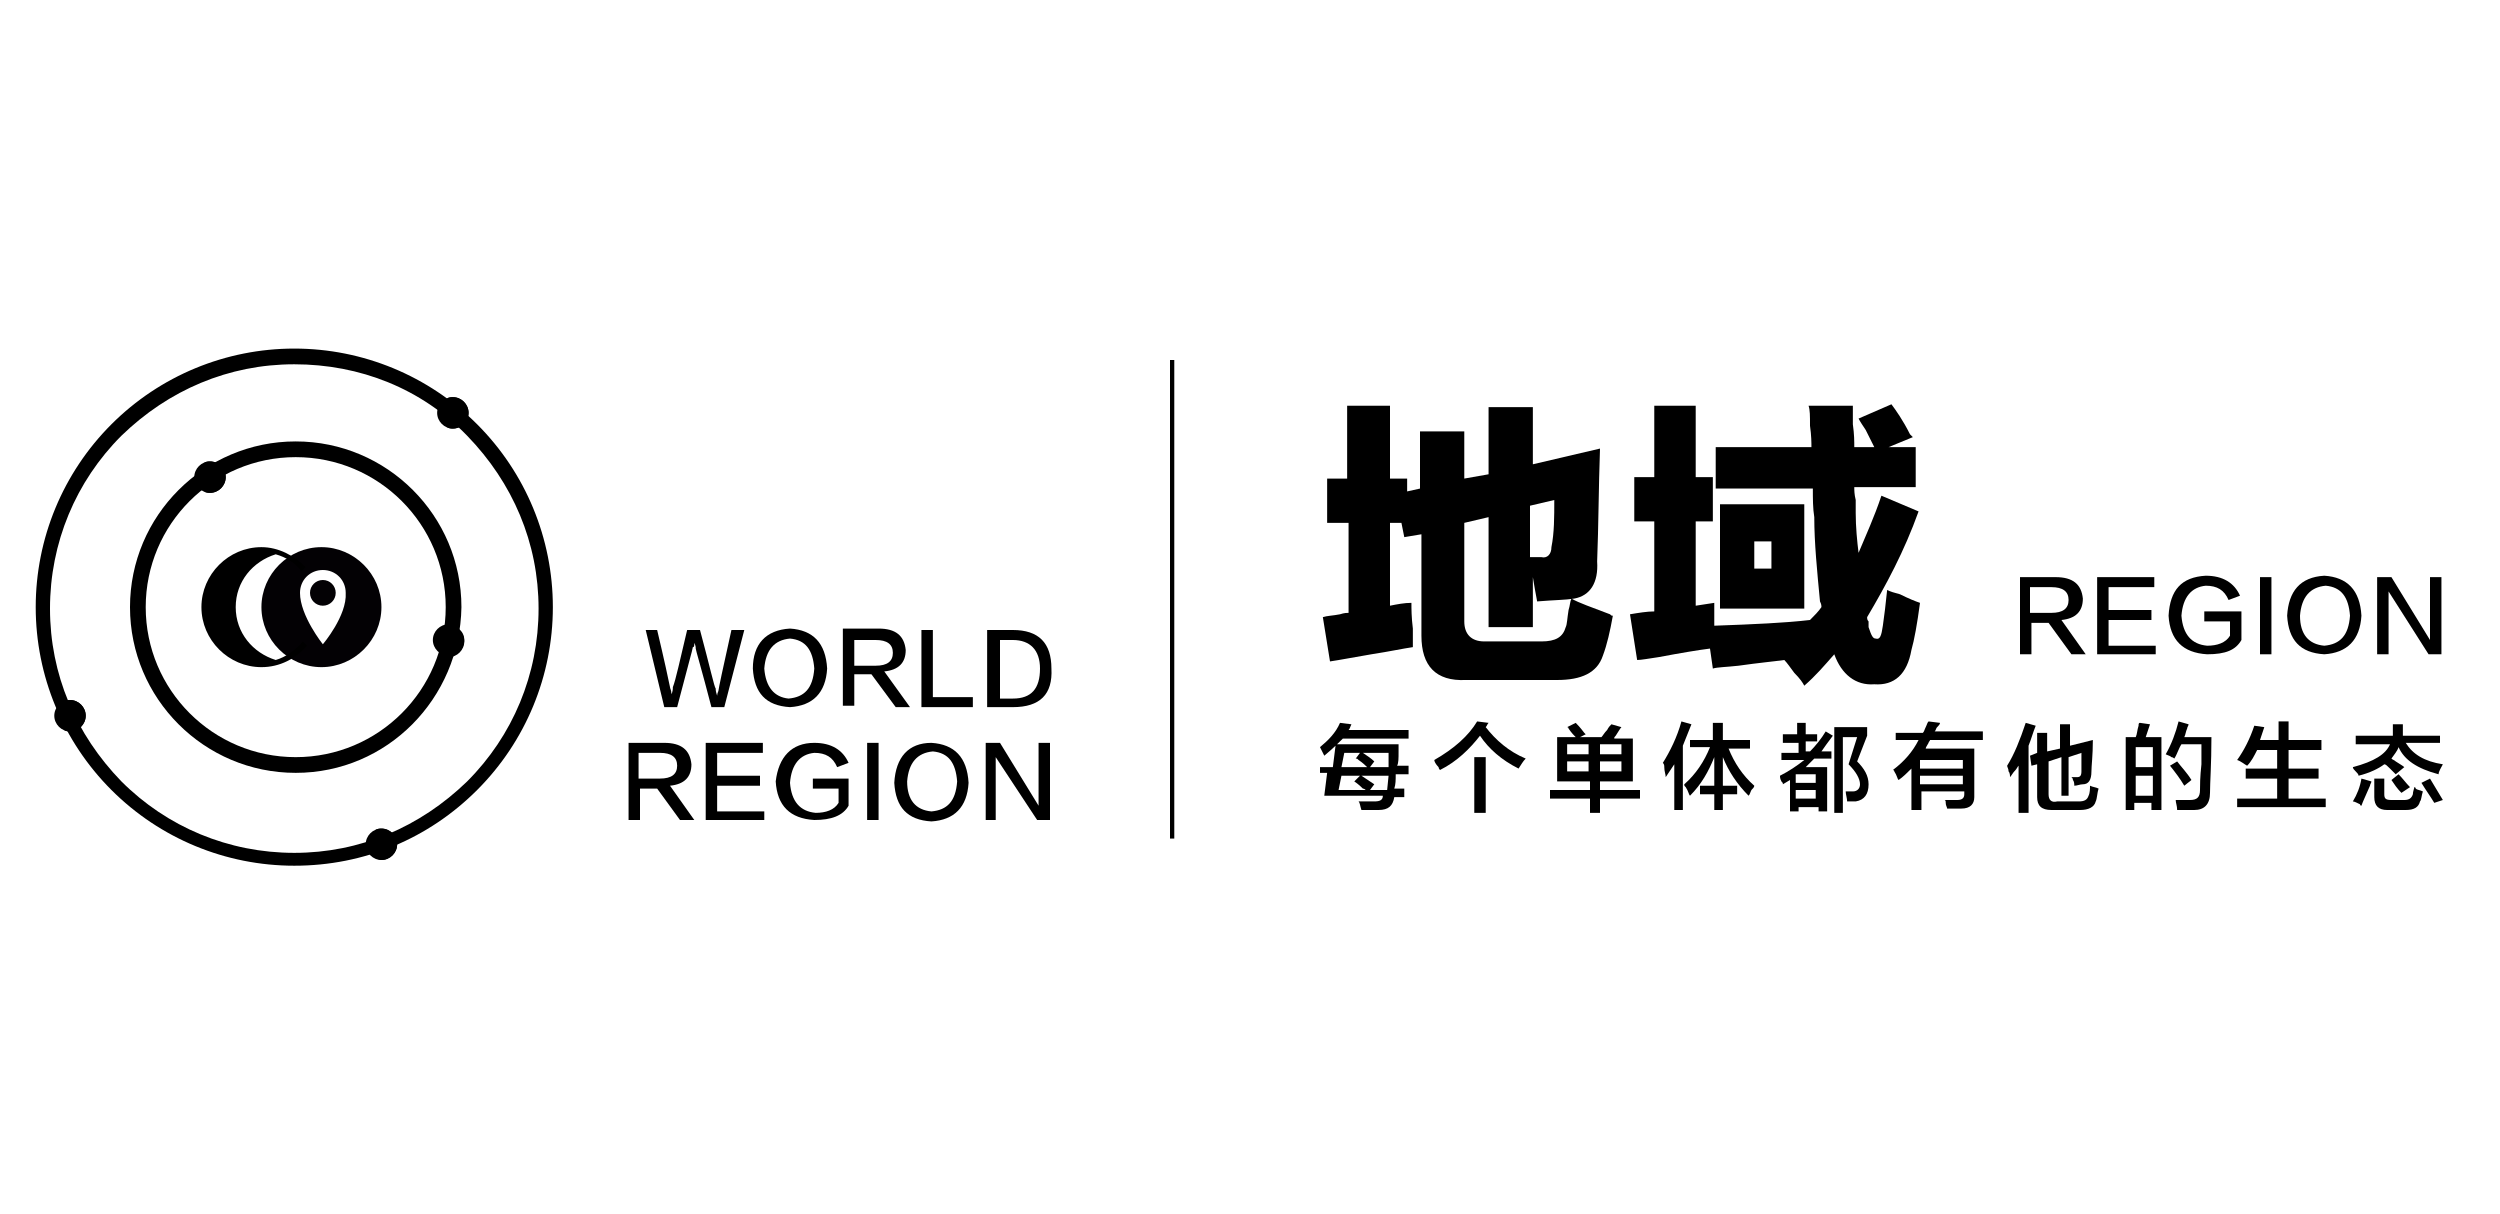 <?xml version="1.0" encoding="utf-8"?>
<!-- Generator: Adobe Illustrator 19.0.0, SVG Export Plug-In . SVG Version: 6.00 Build 0)  -->
<svg version="1.1" id="图层_1" xmlns="http://www.w3.org/2000/svg" xmlns:xlink="http://www.w3.org/1999/xlink" x="0px" y="0px"
	 viewBox="0 0 175 85" style="enable-background:new 0 0 175 85;" xml:space="preserve">
<style type="text/css">
	.st0{fill:#030104;}
</style>
<g id="XMLID_4960_">
	<g id="XMLID_4959_">
		<g id="XMLID_240_">
			<path id="XMLID_252_" d="M45.2,44.1H46c0.5,2.1,0.8,3.5,0.9,4c0,0.1,0.1,0.2,0.1,0.5h0c0.1-0.2,0.1-0.4,0.1-0.5
				c0.2-0.5,0.5-1.9,1-4h0.9c0.7,2.6,1,4,1.1,4.1c0,0.1,0,0.2,0.1,0.5h0c0-0.2,0.1-0.3,0.1-0.4c0-0.1,0.3-1.5,0.9-4.2h0.9l-1.4,5.4
				h-0.9c-0.7-2.7-1.1-4-1.1-4.1c0-0.1,0-0.2-0.1-0.4h0c0,0.2,0,0.3-0.1,0.3c0,0.1-0.4,1.5-1.1,4.2h-0.9L45.2,44.1z"/>
			<path id="XMLID_249_" d="M55.3,44c1.6,0.1,2.5,1,2.6,2.8c-0.1,1.7-1,2.6-2.6,2.7c-1.7-0.1-2.5-1-2.6-2.7
				C52.7,45.1,53.6,44.1,55.3,44z M55.2,48.9c1.1-0.1,1.7-0.7,1.8-2.1c-0.1-1.3-0.6-2-1.7-2.1c-1.1,0.1-1.7,0.8-1.8,2.1
				C53.6,48.1,54.2,48.8,55.2,48.9z"/>
			<path id="XMLID_246_" d="M63.7,49.5h-1L61,47.2h-1.2v2.2H59v-5.4h2.5c1.2,0,1.8,0.5,1.9,1.5c0,0.9-0.5,1.4-1.5,1.5L63.7,49.5z
				 M59.8,44.8v1.8h1.5c0.8,0,1.2-0.3,1.2-0.9c0-0.6-0.4-0.9-1.2-0.9H59.8z"/>
			<path id="XMLID_244_" d="M68.2,49.5h-3.7v-5.4h0.8v4.7h2.8V49.5z"/>
			<path id="XMLID_241_" d="M70.9,49.5h-1.8v-5.4h1.8c1.8,0,2.7,0.9,2.7,2.7C73.7,48.6,72.8,49.5,70.9,49.5z M70.9,44.8H70v4.1h0.9
				c1.3,0,1.9-0.7,1.9-2.1C72.8,45.5,72.1,44.8,70.9,44.8z"/>
		</g>
	</g>
	<g id="XMLID_4958_">
		<path id="XMLID_109_" d="M48.6,57.4h-1l-1.6-2.2h-1.2v2.2h-0.8V52h2.5c1.2,0,1.8,0.5,1.9,1.5c0,0.9-0.5,1.4-1.5,1.5L48.6,57.4z
			 M44.7,52.7v1.8h1.5c0.8,0,1.2-0.3,1.2-0.9c0-0.6-0.4-0.9-1.2-0.9H44.7z"/>
		<path id="XMLID_112_" d="M53.5,57.4h-4.1V52h4v0.7h-3.2v1.6h3V55h-3v1.8h3.3V57.4z"/>
		<path id="XMLID_114_" d="M59.4,54.4v2c-0.4,0.7-1.2,1-2.4,1c-1.7-0.1-2.6-1-2.7-2.7C54.5,53,55.4,52,57,52c1.2,0,2,0.5,2.4,1.4
			l-0.8,0.3c-0.3-0.7-0.8-1-1.6-1c-1,0.1-1.6,0.8-1.7,2.1c0.1,1.3,0.7,2,1.8,2.1c0.7,0,1.3-0.2,1.6-0.7v-1h-1.8v-0.7H59.4z"/>
		<path id="XMLID_116_" d="M60.7,57.4V52h0.8v5.4H60.7z"/>
		<path id="XMLID_118_" d="M65.2,52c1.6,0.1,2.5,1,2.6,2.8c-0.1,1.7-1,2.6-2.6,2.7c-1.7-0.1-2.5-1-2.6-2.7C62.7,53,63.6,52,65.2,52z
			 M65.2,56.8c1.1-0.1,1.7-0.7,1.8-2.1c-0.1-1.3-0.6-2-1.7-2.1c-1.1,0.1-1.7,0.8-1.8,2.1C63.5,56,64.1,56.7,65.2,56.8z"/>
		<path id="XMLID_121_" d="M69,52h1l2.7,4.4h0V52h0.8v5.4h-0.9L69.7,53v4.4H69V52z"/>
	</g>
	<rect id="XMLID_4957_" x="81.9" y="25.2" width="0.3" height="33.5"/>
	<g id="XMLID_4956_">
		<path id="XMLID_64_" d="M92.4,54.3v-0.6h0.9l0.2-1.6h4.4c0,0.1,0,0.3,0,0.5c0,0.5,0,0.8-0.1,1h0.8v0.6h-0.9c0,0.4,0,0.7-0.1,1h0.7
			v0.6h-0.7c-0.1,0.6-0.4,0.9-1.1,0.9h-1.2c-0.1-0.3-0.1-0.5-0.2-0.6c0.1,0,0.4,0,1.1,0c0.4,0,0.6-0.1,0.6-0.4h-4.1l0.2-1.6H92.4z
			 M92.7,52.9c-0.1-0.2-0.2-0.4-0.3-0.6c0.6-0.5,1.1-1,1.4-1.7l0.8,0.1c-0.1,0.2-0.1,0.3-0.2,0.4h4.2v0.6h-4.6
			C93.7,52,93.3,52.4,92.7,52.9z M95.6,55.3c0,0-0.1-0.1-0.2-0.1c-0.1-0.1-0.3-0.3-0.6-0.5l0.4-0.4h-1.3l-0.2,1H95.6z M94.1,52.7
			l-0.2,1h1.8c-0.1-0.1-0.3-0.3-0.6-0.5c-0.1-0.1-0.1-0.1-0.2-0.1l0.3-0.4H94.1z M97.1,55.3l0.1-1h-1.9l0.9,0.6l-0.3,0.4H97.1z
			 M97.2,52.7h-1.8c0.3,0.2,0.6,0.4,0.8,0.6l-0.3,0.4h1.3L97.2,52.7z"/>
		<path id="XMLID_71_" d="M106.3,53.8c-1.2-0.6-2.1-1.4-2.7-2.3c-0.7,0.9-1.6,1.8-2.8,2.4c0,0-0.1-0.1-0.1-0.2
			c-0.2-0.2-0.3-0.4-0.3-0.5c1.4-0.8,2.4-1.7,3-2.7l0.8,0.1c-0.1,0.1-0.1,0.2-0.2,0.3c0.7,0.9,1.6,1.7,2.8,2.2
			C106.6,53.3,106.5,53.5,106.3,53.8z M103.2,56.8V53h0.8v3.9H103.2z"/>
		<path id="XMLID_74_" d="M109,54.6v-3h1.3c-0.1-0.1-0.3-0.3-0.5-0.6c0,0,0-0.1-0.1-0.1l0.6-0.3c0.1,0.1,0.3,0.3,0.6,0.7
			c0.1,0.1,0.1,0.1,0.1,0.1l-0.4,0.2h1.5c0.1-0.1,0.2-0.3,0.4-0.5c0.1-0.2,0.2-0.3,0.3-0.4l0.7,0.2c-0.1,0.1-0.2,0.3-0.4,0.6
			c-0.1,0.1-0.1,0.1-0.1,0.2h1.3v3H112v0.6h2.8v0.6H112v1h-0.7v-1h-2.8v-0.6h2.8v-0.6H109z M109.7,52.1v0.7h1.5v-0.7H109.7z
			 M109.7,53.3V54h1.5v-0.7H109.7z M113.5,52.1H112v0.7h1.5V52.1z M112,53.3V54h1.5v-0.7H112z"/>
		<path id="XMLID_80_" d="M117.2,56.8v-3.3c-0.2,0.3-0.4,0.6-0.6,0.9c0-0.2-0.1-0.4-0.1-0.7c0-0.1,0-0.2-0.1-0.3
			c0.5-0.8,1-1.8,1.3-2.9l0.7,0.2c-0.2,0.5-0.4,1-0.6,1.5v4.5H117.2z M118.3,52.4v-0.6h1.6v-1.2h0.7v1.2h1.9v0.6H121
			c0.4,1,1,1.9,1.8,2.6c0,0.1-0.1,0.2-0.2,0.3c-0.1,0.2-0.1,0.3-0.2,0.4c-0.8-0.8-1.4-1.7-1.8-2.7v2h1v0.6h-1v1.1H120v-1.1h-1v-0.6
			h1v-2c-0.4,1-0.9,1.9-1.7,2.7c-0.1-0.1-0.1-0.3-0.3-0.6c-0.1-0.1-0.1-0.1-0.1-0.2c0.8-0.7,1.4-1.6,1.8-2.6H118.3z"/>
		<path id="XMLID_83_" d="M124.8,51.9v-0.5h1v-0.8h0.6v0.8h0.8v0.5h-0.8v0.7h0.3c0.4-0.4,0.8-0.9,1.1-1.4l0.5,0.3
			c-0.3,0.4-0.6,0.8-0.8,1.1h0.7v0.5H127c-0.2,0.2-0.4,0.4-0.6,0.6h1.5v3.1h-0.6v-0.3h-1.4v0.3h-0.6v-2.2l-0.5,0.3
			c0-0.1,0-0.1-0.1-0.2c-0.1-0.2-0.1-0.3-0.1-0.4c0.6-0.3,1.2-0.7,1.7-1.1h-1.6v-0.5h1.2v-0.7H124.8z M125.7,54.2v0.6h1.4v-0.6
			H125.7z M125.7,55.3v0.6h1.4v-0.6H125.7z M128.4,56.8v-5.9h2.3v0.6l-0.7,1.8c0.5,0.5,0.8,1,0.8,1.6c0,0.7-0.3,1.1-0.9,1.2
			c-0.2,0-0.4,0-0.6,0c0-0.2-0.1-0.5-0.1-0.7c0.1,0,0.3,0,0.5,0c0.3,0,0.5-0.2,0.5-0.5c0-0.4-0.3-0.9-0.8-1.4l0.6-1.9h-1v5.3H128.4z
			"/>
		<path id="XMLID_88_" d="M132.7,51.9v-0.6h1.9c0.1-0.1,0.1-0.2,0.2-0.4c0.1-0.2,0.1-0.3,0.2-0.4l0.8,0.1c0,0.1-0.1,0.2-0.2,0.3
			c-0.1,0.1-0.1,0.3-0.2,0.3h3.4v0.6h-3.7c0,0.1-0.1,0.1-0.1,0.2c-0.1,0.2-0.2,0.3-0.2,0.4h3.4v3.4c0,0.5-0.3,0.8-0.9,0.8
			c-0.3,0-0.6,0-1,0c0-0.1-0.1-0.2-0.1-0.4c0-0.1,0-0.2-0.1-0.2c0.3,0,0.6,0,0.9,0c0.3,0,0.5-0.1,0.5-0.4v-0.2h-3v1.3h-0.7v-2.9
			c-0.3,0.3-0.6,0.6-0.9,0.8c-0.1-0.1-0.1-0.3-0.3-0.6c0-0.1-0.1-0.1-0.1-0.1c0.8-0.6,1.4-1.3,1.8-2.1H132.7z M134.4,53.2v0.6h3
			v-0.6H134.4z M134.4,54.3v0.6h3v-0.6H134.4z"/>
		<path id="XMLID_92_" d="M140.7,54.4c0-0.1,0-0.3-0.1-0.4c0-0.2-0.1-0.3-0.1-0.4c0.5-0.8,0.9-1.8,1.3-3l0.7,0.2
			c-0.2,0.5-0.3,0.9-0.5,1.4v4.7h-0.7v-3.3c-0.1,0.1-0.1,0.2-0.3,0.4C140.9,54.1,140.8,54.3,140.7,54.4z M144.3,55.5V53l-0.9,0.3
			v2.3c0,0.4,0.2,0.6,0.6,0.5h1.5c0.4,0,0.6-0.1,0.7-0.4c0.1-0.2,0.1-0.5,0.1-0.7c0.2,0.1,0.4,0.1,0.6,0.2c-0.1,0.3-0.1,0.7-0.2,0.9
			c-0.1,0.4-0.5,0.6-1.1,0.6h-2c-0.7,0-1-0.3-1-0.9v-2.3l-0.4,0.1l-0.1-0.7l0.5-0.2v-1.4h0.7v1.3l0.9-0.2v-1.7h0.7v1.5l1.6-0.4
			c0,1.1-0.1,1.8-0.1,2.2c0,0.6-0.2,0.9-0.6,0.9c-0.2,0-0.4,0.1-0.6,0.1c0-0.1,0-0.3-0.1-0.4c0-0.1,0-0.1-0.1-0.2c0.1,0,0.3,0,0.4,0
			c0.2,0,0.3-0.1,0.3-0.4c0-0.3,0-0.7,0-1.3l-0.9,0.3v2.7H144.3z"/>
		<path id="XMLID_95_" d="M148.8,56.7v-5.1h0.7c0.1-0.2,0.1-0.5,0.2-0.8c0-0.1,0-0.2,0.1-0.2l0.7,0.1c-0.1,0.3-0.2,0.6-0.3,0.9h1.1
			v5.1h-0.7v-0.5h-1.2v0.5H148.8z M149.5,52.3v1.4h1.2v-1.4H149.5z M149.5,54.3v1.4h1.2v-1.4H149.5z M152.4,56.7
			c0-0.3-0.1-0.5-0.1-0.7c0.1,0,0.3,0,0.5,0c0.2,0,0.4,0,0.5,0c0.5,0,0.7-0.2,0.7-0.7c0-0.3,0-0.9,0.1-1.8c0-0.6,0-1.1,0-1.4h-1.4
			c-0.2,0.3-0.3,0.7-0.5,1c0,0-0.1-0.1-0.2-0.1c-0.1-0.1-0.2-0.1-0.4-0.2c0.4-0.7,0.7-1.5,0.9-2.3l0.7,0.2c0,0.1-0.1,0.2-0.1,0.3
			c-0.1,0.2-0.1,0.4-0.2,0.6h1.9c0,1.9-0.1,3.2-0.1,3.9c0,0.8-0.4,1.2-1.1,1.2C153.1,56.7,152.8,56.7,152.4,56.7z M152.9,55
			c-0.3-0.5-0.6-0.9-1-1.4l0.5-0.3c0.3,0.4,0.7,0.8,1,1.3L152.9,55z"/>
		<path id="XMLID_101_" d="M157.3,53.6c-0.2-0.1-0.4-0.3-0.7-0.4c0.5-0.7,0.9-1.5,1.2-2.4l0.7,0.1c-0.1,0.3-0.2,0.6-0.3,0.9h1.3
			v-1.3h0.7v1.3h2.3v0.7h-2.3v1.3h2.1v0.7h-2.1v1.4h2.6v0.6h-6.2v-0.6h2.8v-1.4h-2.2v-0.7h2.2v-1.3H158
			C157.8,52.9,157.6,53.3,157.3,53.6z"/>
		<path id="XMLID_103_" d="M167.7,54.2c-0.1-0.1-0.2-0.2-0.4-0.4c-0.2-0.2-0.3-0.3-0.4-0.3c-0.4,0.3-1,0.6-1.8,0.8
			c0-0.1-0.1-0.2-0.2-0.3c-0.1-0.1-0.2-0.2-0.2-0.3c1.5-0.4,2.3-0.9,2.6-1.6h-2.4v-0.6h2.6c0-0.2,0-0.5,0-0.8h0.7c0,0.3,0,0.6,0,0.8
			h2.6V52h-2.4c0.5,0.8,1.3,1.3,2.6,1.5c-0.1,0.2-0.3,0.5-0.3,0.7c-1.5-0.4-2.4-1-2.8-1.9c-0.1,0.3-0.3,0.5-0.5,0.8
			c0.1,0.1,0.2,0.1,0.3,0.2c0.3,0.2,0.5,0.3,0.6,0.4L167.7,54.2z M165.3,56.4c0,0-0.1,0-0.1-0.1c-0.2-0.1-0.4-0.2-0.5-0.2
			c0.3-0.5,0.5-1,0.6-1.6l0.7,0.2c0,0.1-0.1,0.2-0.1,0.3C165.6,55.7,165.4,56.1,165.3,56.4z M167.1,56.7c-0.6,0-0.9-0.3-0.9-0.9
			v-1.3h0.7v1.1c0,0.3,0.1,0.4,0.5,0.4h0.9c0.3,0,0.5-0.1,0.6-0.4c0-0.2,0.1-0.4,0.1-0.5c0,0,0.1,0,0.1,0.1c0.1,0.1,0.3,0.1,0.5,0.2
			c-0.1,0.3-0.1,0.6-0.2,0.7c-0.1,0.4-0.4,0.6-1,0.6H167.1z M168.1,55.5c-0.3-0.3-0.5-0.6-0.7-0.9l0.5-0.4c0.3,0.3,0.5,0.6,0.8,0.9
			L168.1,55.5z M170.4,56.2c-0.3-0.5-0.6-0.9-0.9-1.4l0.6-0.3c0.3,0.5,0.6,1,0.9,1.5L170.4,56.2z"/>
	</g>
	<g id="XMLID_4955_">
		<path id="XMLID_30_" d="M146,45.8h-1l-1.6-2.2h-1.2v2.2h-0.8v-5.4h2.5c1.2,0,1.8,0.5,1.9,1.5c0,0.9-0.5,1.4-1.5,1.5L146,45.8z
			 M142.1,41.1v1.8h1.5c0.8,0,1.2-0.3,1.2-0.9c0-0.6-0.4-0.9-1.2-0.9H142.1z"/>
		<path id="XMLID_34_" d="M150.9,45.8h-4.1v-5.4h4v0.7h-3.2v1.6h3v0.7h-3v1.8h3.3V45.8z"/>
		<path id="XMLID_37_" d="M156.9,42.8v2c-0.4,0.7-1.1,1-2.4,1c-1.7-0.1-2.6-1-2.7-2.7c0.1-1.8,0.9-2.7,2.6-2.8c1.2,0,2,0.5,2.4,1.4
			l-0.8,0.3c-0.3-0.7-0.8-1-1.6-1c-1,0.1-1.6,0.8-1.7,2.1c0.1,1.3,0.7,2,1.8,2.1c0.7,0,1.3-0.2,1.6-0.7v-1h-1.8v-0.7H156.9z"/>
		<path id="XMLID_57_" d="M158.2,45.8v-5.4h0.8v5.4H158.2z"/>
		<path id="XMLID_59_" d="M162.7,40.3c1.6,0.1,2.5,1,2.6,2.8c-0.1,1.7-1,2.6-2.6,2.7c-1.7-0.1-2.5-1-2.6-2.7
			C160.2,41.4,161,40.4,162.7,40.3z M162.7,45.2c1.1-0.1,1.7-0.7,1.8-2.1c-0.1-1.3-0.6-2-1.7-2.1c-1.1,0.1-1.7,0.8-1.8,2.1
			C161,44.4,161.6,45.1,162.7,45.2z"/>
		<path id="XMLID_62_" d="M166.4,40.4h1l2.7,4.4h0v-4.4h0.8v5.4H170l-2.8-4.4v4.4h-0.8V40.4z"/>
	</g>
	<g id="XMLID_4954_">
		<path id="XMLID_23_" d="M92.9,36.6v-3.1h1.4v-5.1h3v5.1h1.2v0.9l0.9-0.2v-4h3.1v3.3l1.7-0.3v-4.7h3.1v4l4.7-1.1
			c-0.1,2.8-0.1,5.4-0.2,7.9c0.1,1.5-0.5,2.4-1.6,2.6c-0.6,0.1-1.4,0.1-2.6,0.2c-0.1-0.5-0.2-1.1-0.3-1.7v3.5h-3.1v-7.7l-1.7,0.4
			v6.9c0,0.9,0.5,1.4,1.4,1.4h4c1,0,1.5-0.3,1.7-1c0.1-0.2,0.1-0.6,0.2-1.2c0.1-0.3,0.1-0.6,0.2-0.8c0.5,0.3,1.4,0.6,2.7,1.1
			c0.1,0.1,0.1,0.1,0.2,0.1c-0.2,1.1-0.4,2-0.7,2.8c-0.4,1.2-1.5,1.7-3.2,1.7h-6.4c-2.1,0.1-3.1-1-3.1-3.1v-7.1l-1.2,0.2l-0.2-1
			h-0.8v5.8c0.5-0.1,1-0.2,1.5-0.2c0,0.4,0,1,0.1,1.8c0,0.6,0,1,0,1.3c-0.7,0.1-1.6,0.3-2.9,0.5c-1.2,0.2-2.2,0.4-2.9,0.5l-0.5-3.1
			c0.3-0.1,0.7-0.1,1.2-0.2c0.3-0.1,0.5-0.1,0.6-0.1v-6.3H92.9z M108.8,35l-1.7,0.4v3.6h0.8c0.4,0.1,0.7-0.2,0.7-0.7
			C108.8,37.3,108.8,36.2,108.8,35z"/>
		<path id="XMLID_26_" d="M120.2,31.3h6.6c0-0.3,0-0.8-0.1-1.5c0-0.7,0-1.1-0.1-1.4h3.1c0,0.3,0,0.7,0,1.3c0.1,0.7,0.1,1.2,0.1,1.6
			h1.4c-0.1-0.2-0.3-0.6-0.6-1.2c-0.2-0.3-0.4-0.6-0.5-0.8l2.3-1c0.3,0.4,0.8,1.1,1.3,2.1c0.1,0.1,0.2,0.2,0.2,0.2l-1.7,0.7h1.9v2.8
			h-4.3c0,0.2,0,0.5,0.1,0.9c0,0.4,0,0.7,0,0.9c0,1,0.1,2,0.2,2.8c0.5-1.2,1.1-2.5,1.6-4l2.6,1.1c-1,2.8-2.3,5.2-3.6,7.4
			c0,0.1,0,0.2,0.1,0.3c0,0.2,0,0.3,0,0.4c0.2,0.6,0.3,0.8,0.5,0.8c0.3,0.1,0.4-0.2,0.5-0.9c0.1-0.7,0.2-1.5,0.3-2.5
			c0.2,0.1,0.5,0.2,0.9,0.3c0.6,0.3,1.1,0.5,1.4,0.6c-0.2,1.5-0.4,2.6-0.6,3.3c-0.3,1.7-1.2,2.5-2.6,2.4c-1.3,0.1-2.3-0.7-2.8-2.1
			c-0.7,0.8-1.3,1.5-2.1,2.2c-0.1-0.2-0.3-0.5-0.7-0.9c-0.3-0.4-0.5-0.7-0.7-0.9c-0.7,0.1-1.8,0.2-3.2,0.4c-0.9,0.1-1.5,0.1-1.8,0.2
			l-0.2-1.4c-0.8,0.1-2,0.3-3.6,0.6c-0.7,0.1-1.2,0.2-1.5,0.2l-0.5-3.2c0.6-0.1,1.2-0.2,1.7-0.2v-6.3h-1.4v-3.1h1.4v-5h2.9v5h1.2
			v3.1h-1.2v5.9l1.3-0.2v1.6c2.8-0.1,5-0.2,6.7-0.4c0.3-0.3,0.6-0.6,0.8-0.9c0-0.1,0-0.2-0.1-0.4c-0.2-2.1-0.4-4.1-0.4-5.9
			c-0.1-0.6-0.1-1.3-0.1-2h-6.8V31.3z M126.3,35.3v7.3h-5.9v-7.3H126.3z M122.8,39.8h1.2v-1.9h-1.2V39.8z"/>
	</g>
	<path id="XMLID_4951_" d="M20.6,60.6c-4.8,0-9.4-1.9-12.8-5.3s-5.3-8-5.3-12.8c0-4.8,1.9-9.4,5.3-12.8s8-5.3,12.8-5.3
		s9.4,1.9,12.8,5.3s5.3,8,5.3,12.8c0,4.8-1.9,9.4-5.3,12.8S25.5,60.6,20.6,60.6z M20.6,25.5c-4.6,0-8.8,1.8-12.1,5
		c-3.2,3.2-5,7.5-5,12.1s1.8,8.8,5,12.1c3.2,3.2,7.5,5,12.1,5s8.8-1.8,12.1-5c3.2-3.2,5-7.5,5-12.1s-1.8-8.8-5-12.1
		C29.5,27.2,25.2,25.5,20.6,25.5z"/>
	<path id="XMLID_4948_" d="M20.7,54.1c-6.4,0-11.6-5.2-11.6-11.6s5.2-11.6,11.6-11.6c6.4,0,11.6,5.2,11.6,11.6
		C32.2,48.9,27.1,54.1,20.7,54.1z M20.7,32c-5.8,0-10.5,4.7-10.5,10.5S14.9,53,20.7,53s10.5-4.7,10.5-10.5S26.5,32,20.7,32z"/>
	<g id="XMLID_4940_">
		<path id="XMLID_4947_" d="M15.8,33.4c0,0.6-0.5,1.1-1.1,1.1c-0.6,0-1.1-0.5-1.1-1.1c0-0.6,0.5-1.1,1.1-1.1
			C15.3,32.3,15.8,32.8,15.8,33.4z"/>
		<path id="XMLID_4946_" d="M32.5,44.8c0,0.6-0.5,1.1-1.1,1.1c-0.6,0-1.1-0.5-1.1-1.1s0.5-1.1,1.1-1.1C32,43.8,32.5,44.2,32.5,44.8z
			"/>
		<path id="XMLID_4945_" d="M6,50.1c0,0.6-0.5,1.1-1.1,1.1s-1.1-0.5-1.1-1.1S4.3,49,4.9,49S6,49.5,6,50.1z"/>
		<path id="XMLID_4944_" d="M32.8,28.9c0,0.6-0.5,1.1-1.1,1.1s-1.1-0.5-1.1-1.1c0-0.6,0.5-1.1,1.1-1.1S32.8,28.3,32.8,28.9z"/>
		<path id="XMLID_4941_" d="M27.8,59.1c0,0.6-0.5,1.1-1.1,1.1s-1.1-0.5-1.1-1.1c0-0.6,0.5-1.1,1.1-1.1S27.8,58.5,27.8,59.1z"/>
	</g>
	<path id="XMLID_4937_" d="M26.7,58c-0.1,0-0.3,0-0.4,0.1c0.4,0.2,0.7,0.5,0.7,1c0,0.5-0.3,0.8-0.7,1c0.1,0,0.3,0.1,0.4,0.1
		c0.6,0,1.1-0.5,1.1-1.1C27.8,58.5,27.3,58,26.7,58z"/>
	<path id="XMLID_4936_" d="M14.7,32.3c-0.1,0-0.3,0-0.4,0.1c0.4,0.2,0.7,0.5,0.7,1c0,0.4-0.3,0.8-0.7,1c0.1,0.1,0.3,0.1,0.4,0.1
		c0.6,0,1.1-0.5,1.1-1.1C15.8,32.8,15.3,32.3,14.7,32.3z"/>
	<path id="XMLID_4935_" d="M31.4,43.8c-0.1,0-0.3,0-0.4,0.1c0.4,0.2,0.7,0.5,0.7,1s-0.3,0.8-0.7,1c0.1,0.1,0.3,0.1,0.4,0.1
		c0.6,0,1.1-0.5,1.1-1.1S32,43.8,31.4,43.8z"/>
	<path id="XMLID_4934_" d="M4.9,49c-0.1,0-0.3,0-0.4,0.1c0.4,0.2,0.7,0.5,0.7,1s-0.3,0.8-0.7,1c0.1,0.1,0.3,0.1,0.4,0.1
		c0.6,0,1.1-0.5,1.1-1.1S5.5,49,4.9,49z"/>
	<path id="XMLID_4933_" d="M31.7,27.8c-0.1,0-0.3,0-0.4,0.1c0.4,0.2,0.7,0.5,0.7,1c0,0.4-0.3,0.8-0.7,1c0.1,0.1,0.3,0.1,0.4,0.1
		c0.6,0,1.1-0.5,1.1-1.1C32.8,28.3,32.3,27.8,31.7,27.8z"/>
	<g id="XMLID_3623_">
		<circle id="XMLID_4932_" class="st0" cx="22.6" cy="41.5" r="0.9"/>
		<path id="XMLID_4929_" class="st0" d="M22.5,38.3c-2.3,0-4.2,1.9-4.2,4.2c0,2.3,1.9,4.2,4.2,4.2c2.3,0,4.2-1.9,4.2-4.2
			C26.7,40.2,24.8,38.3,22.5,38.3z M22.6,45.1c0,0-1.6-2-1.6-3.6c0-0.9,0.7-1.6,1.6-1.6c0.9,0,1.6,0.7,1.6,1.6
			C24.3,43.1,22.6,45.1,22.6,45.1z"/>
	</g>
	<path id="XMLID_3619_" d="M21.2,44.9c-0.5,0.6-1.2,1.1-1.9,1.3c-1.6-0.5-2.8-1.9-2.8-3.7c0-1.8,1.2-3.2,2.8-3.7
		c0.7,0.2,1.4,0.6,1.8,1.2c0.1-0.1,0.2-0.2,0.3-0.3c-0.8-0.8-1.9-1.4-3.1-1.4c-2.3,0-4.2,1.9-4.2,4.2c0,2.3,1.9,4.2,4.2,4.2
		c1.3,0,2.4-0.6,3.2-1.5C21.4,45.1,21.3,45,21.2,44.9z"/>
</g>
<g id="XMLID_20_">
</g>
<g id="XMLID_33_">
</g>
<g id="XMLID_36_">
</g>
<g id="XMLID_136_">
</g>
<g id="XMLID_137_">
</g>
<g id="XMLID_138_">
</g>
</svg>
